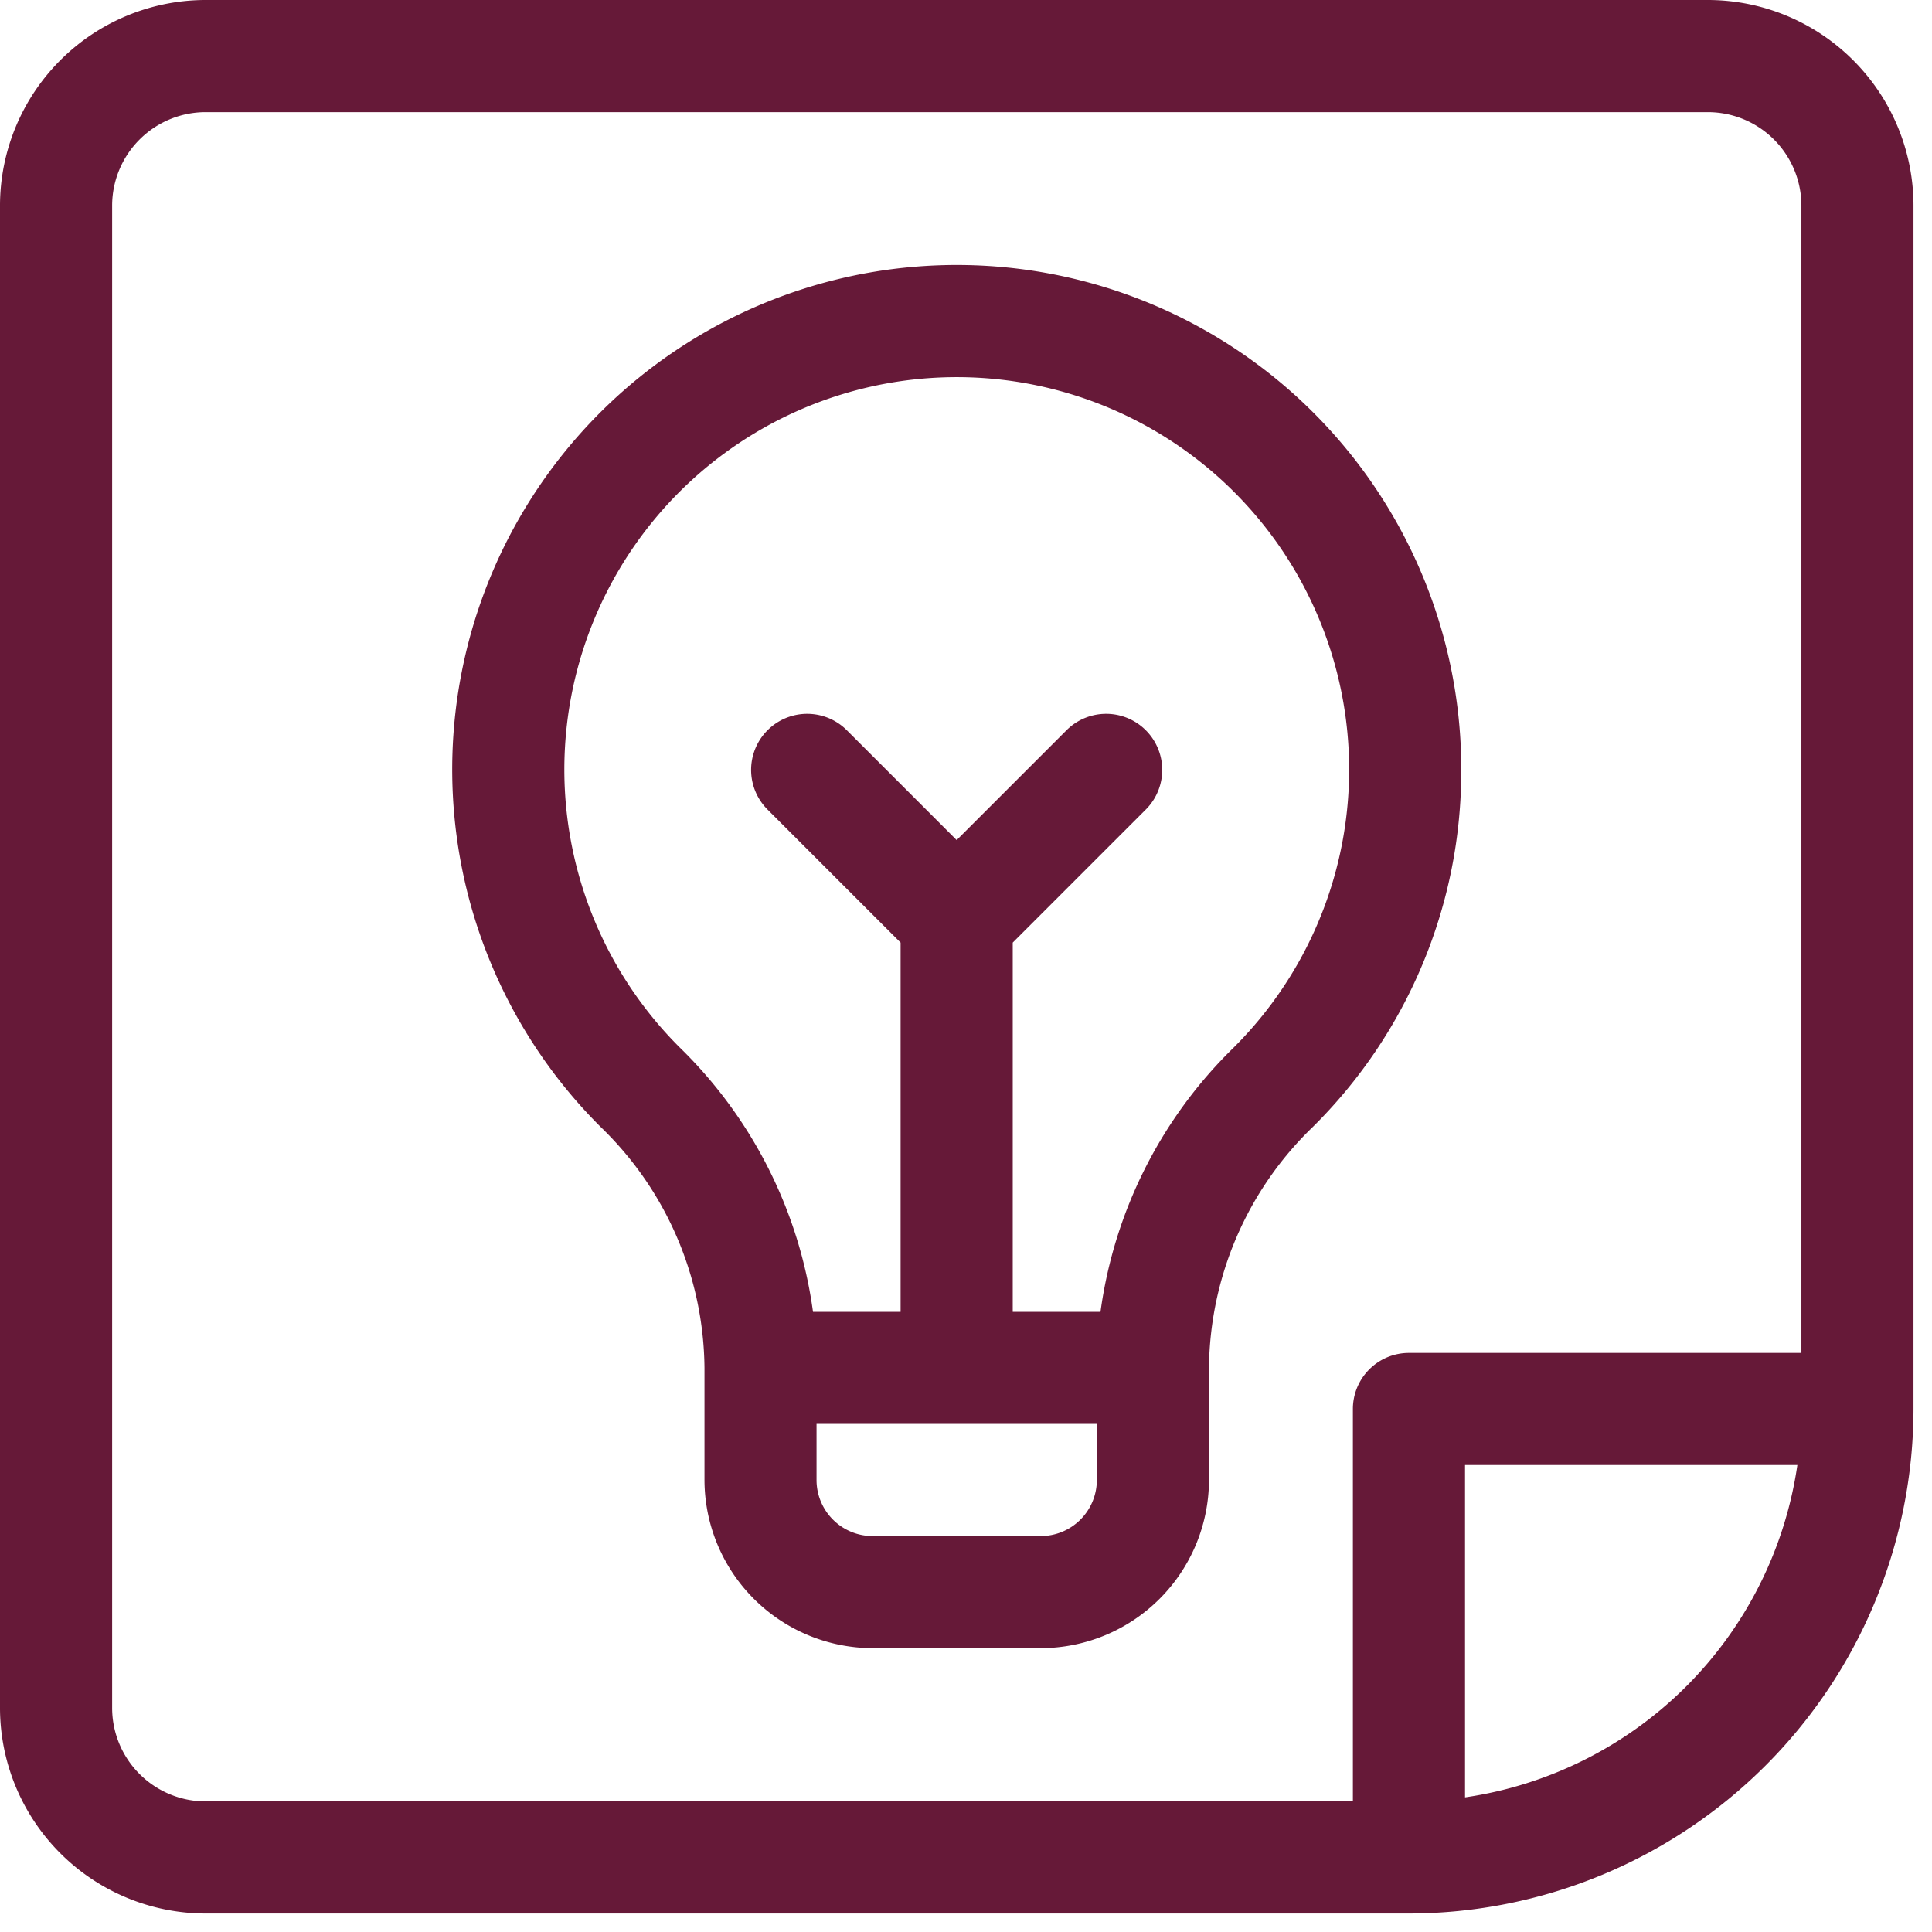 <svg id="Grupo_495" data-name="Grupo 495" xmlns="http://www.w3.org/2000/svg" xmlns:xlink="http://www.w3.org/1999/xlink" width="47" height="47" viewBox="0 0 47 47">
  <defs>
    <clipPath id="clip-path">
      <rect id="Retângulo_202" data-name="Retângulo 202" width="47" height="47" fill="#661938"/>
    </clipPath>
  </defs>
  <g id="Grupo_494" data-name="Grupo 494" clip-path="url(#clip-path)">
    <path id="Caminho_736" data-name="Caminho 736" d="M41.55,0H5A5.006,5.006,0,0,0,0,5V41.55a5.006,5.006,0,0,0,5,5H34.276A12.288,12.288,0,0,0,46.55,34.276V5a5.006,5.006,0,0,0-5-5M2.728,41.55V5A2.276,2.276,0,0,1,5,2.728H41.55A2.276,2.276,0,0,1,43.823,5V32.913H34.276a1.364,1.364,0,0,0-1.364,1.364v9.546H5A2.276,2.276,0,0,1,2.728,41.55M35.64,43.725V35.64h8.085a9.567,9.567,0,0,1-8.085,8.085" fill="#661938"/>
    <path id="Caminho_737" data-name="Caminho 737" d="M185.881,106.941a12.274,12.274,0,1,0-20.93,8.693,8.243,8.243,0,0,1,2.519,5.854v2.728a4.1,4.1,0,0,0,4.091,4.091h4.091a4.1,4.1,0,0,0,4.091-4.091v-2.728a8.244,8.244,0,0,1,2.519-5.854,12.173,12.173,0,0,0,3.618-8.693m-8.865,17.275a1.365,1.365,0,0,1-1.364,1.364h-4.091a1.365,1.365,0,0,1-1.364-1.364v-1.364h6.819Zm.088-4.091h-2.134v-8.982l3.237-3.237a1.364,1.364,0,1,0-1.929-1.929l-2.672,2.672-2.672-2.672a1.364,1.364,0,1,0-1.929,1.929l3.237,3.237v8.982H170.11a11.063,11.063,0,0,0-3.236-6.425,9.546,9.546,0,1,1,13.466,0,11.063,11.063,0,0,0-3.236,6.425" transform="translate(-150.332 -88.212)" fill="#661938"/>
  </g>
</svg>
